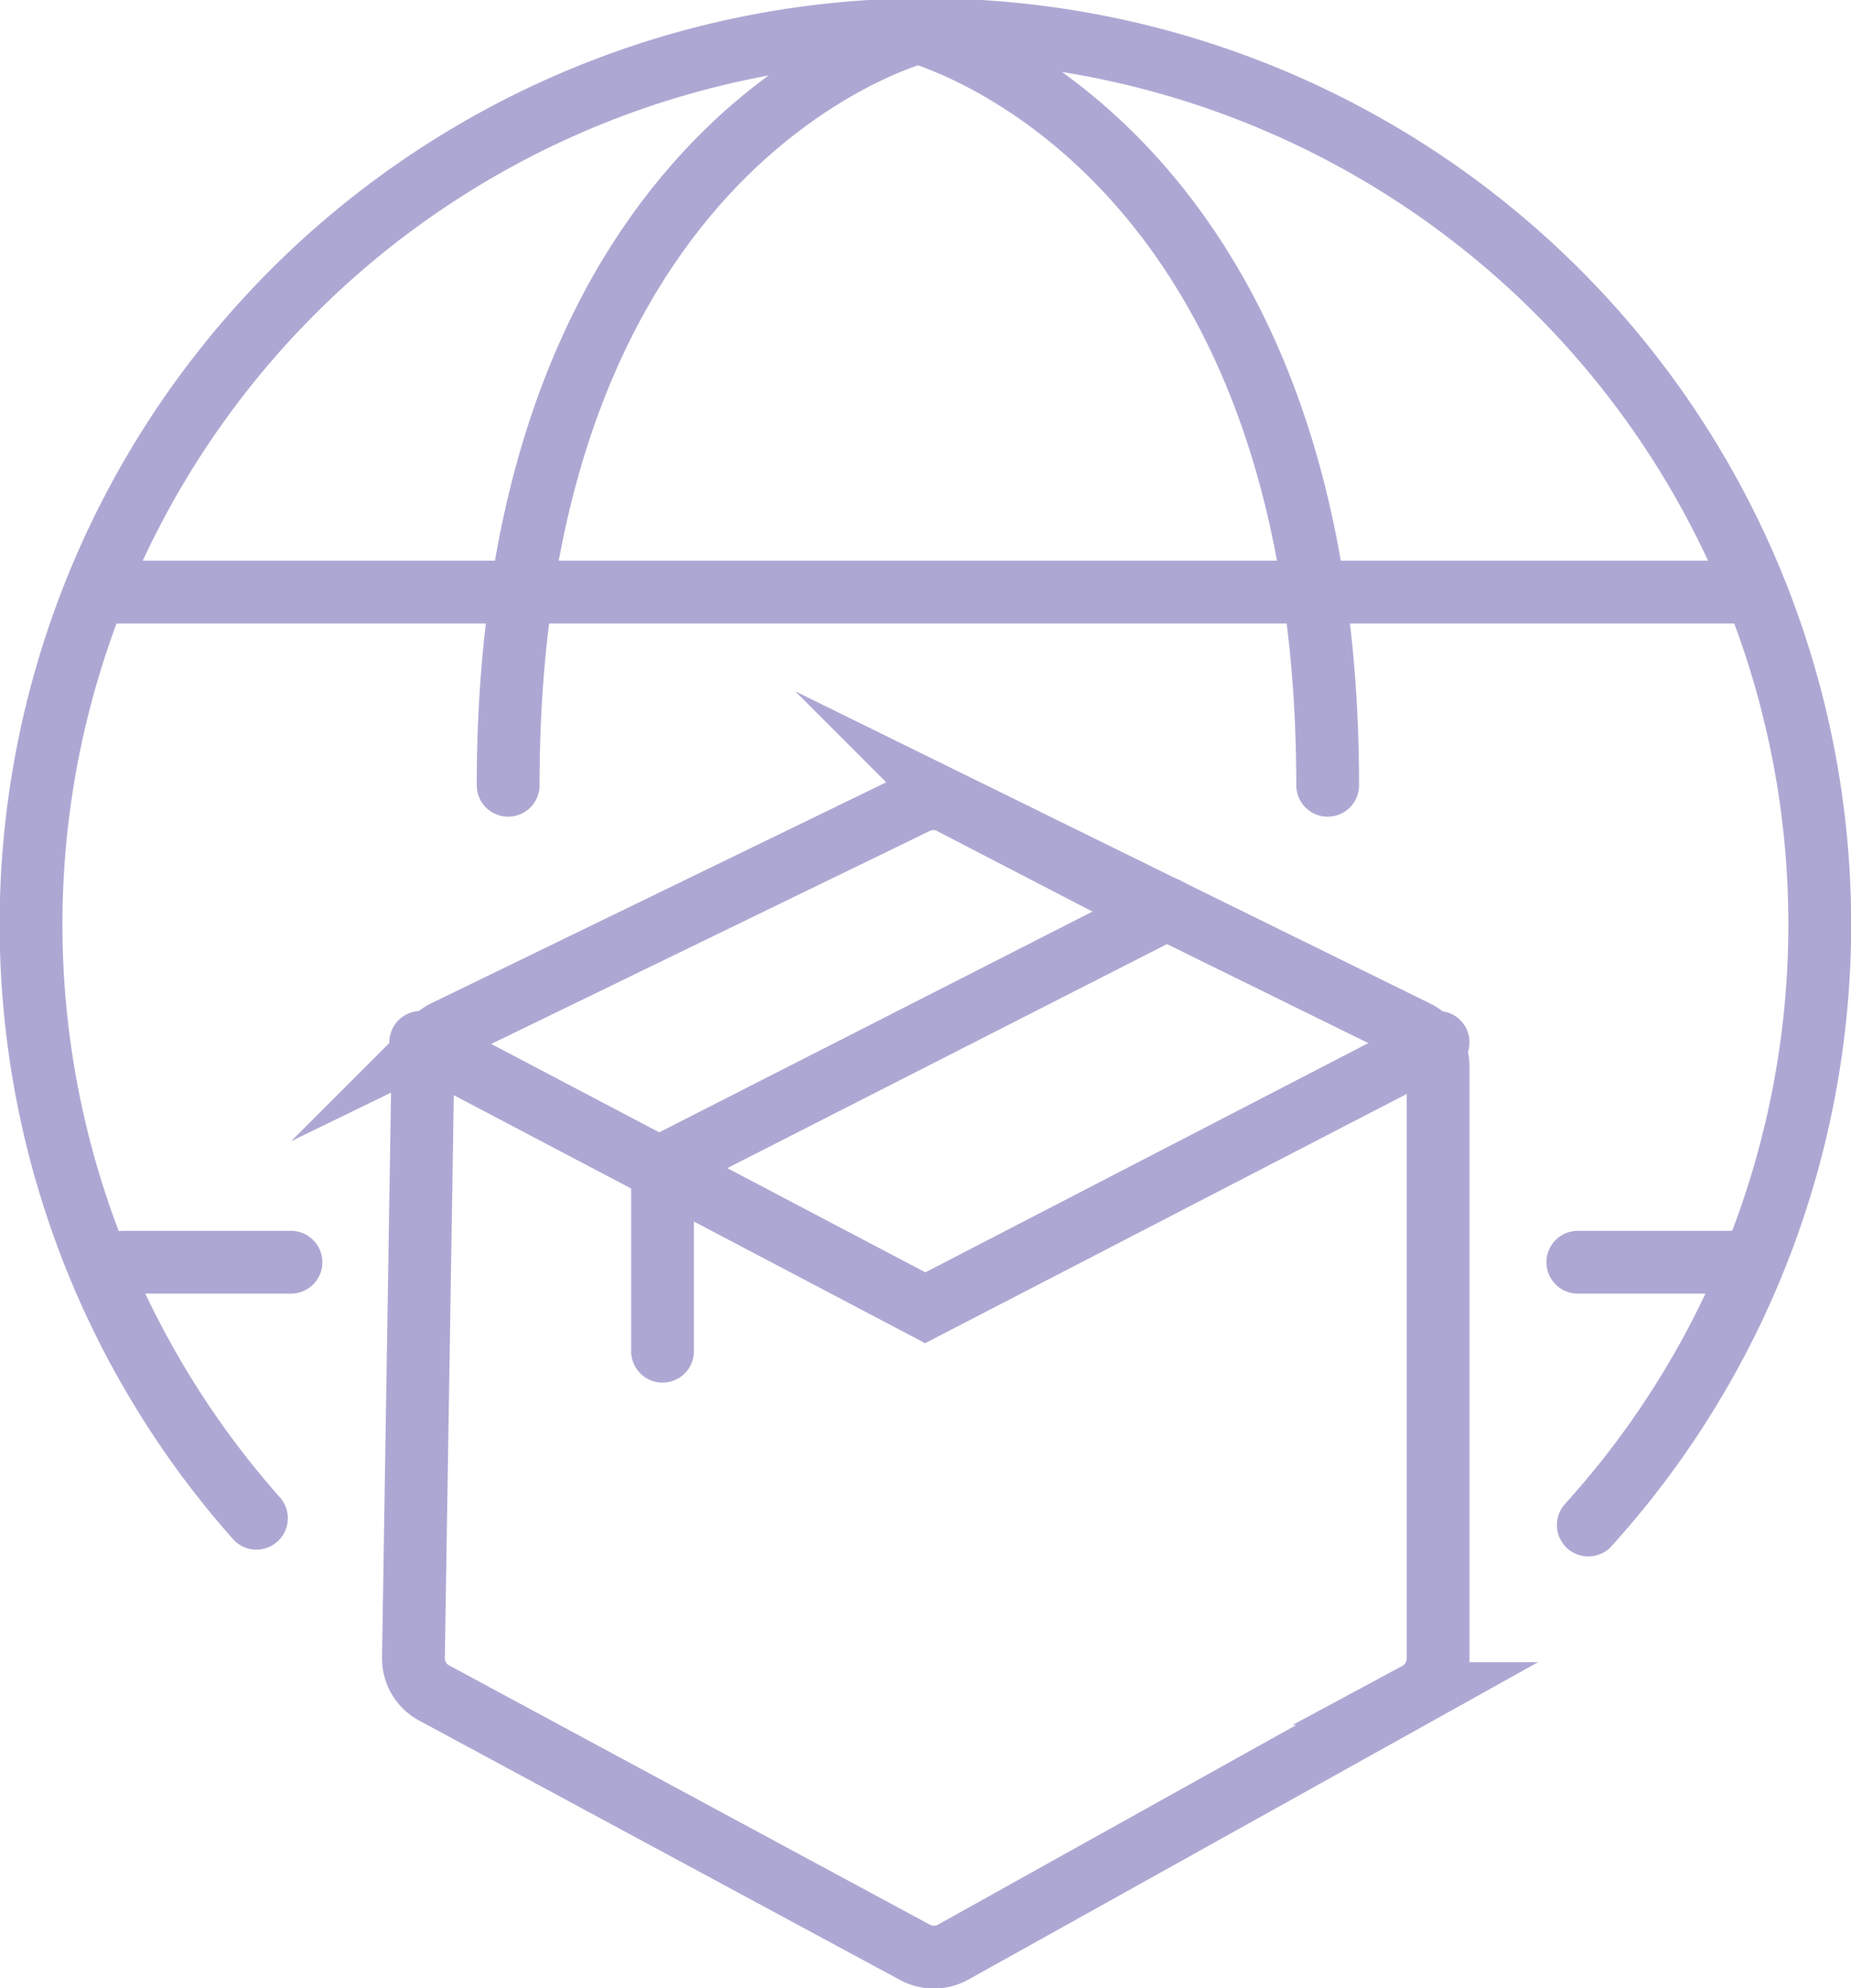 <?xml version="1.0" encoding="UTF-8"?> <svg xmlns="http://www.w3.org/2000/svg" viewBox="0 0 35.37 37.98"><defs><style>.cls-1{fill:none;stroke:#ada8d3;stroke-linecap:round;stroke-miterlimit:10;stroke-width:1.2px;}</style></defs><g id="Layer_2" data-name="Layer 2"><g id="Copy"><path class="cls-1" d="M17.51,15.33l-9,4.37a.76.76,0,0,0-.43.68L7.9,31.66a.75.75,0,0,0,.4.68l9.18,4.95a.76.76,0,0,0,.73,0l8.87-4.94a.76.76,0,0,0,.4-.67V20.38a.75.75,0,0,0-.43-.68l-8.87-4.36A.75.75,0,0,0,17.51,15.33Z"></path><polyline class="cls-1" points="27.48 19.91 17.68 24.98 8.04 19.91"></polyline><polyline class="cls-1" points="12.66 25.81 12.66 22.27 22.3 17.36"></polyline><path class="cls-1" d="M4.9,29a17.09,17.09,0,1,1,25.45.13"></path><line class="cls-1" x1="2.36" y1="24.11" x2="5.56" y2="24.11"></line><line class="cls-1" x1="30.15" y1="24.11" x2="33.36" y2="24.11"></line><line class="cls-1" x1="1.83" y1="11.31" x2="33.36" y2="11.31"></line><path class="cls-1" d="M17.6.6S9.71,2.57,9.71,15"></path><path class="cls-1" d="M17.48.6s7.89,2,7.89,14.4"></path></g></g></svg> 